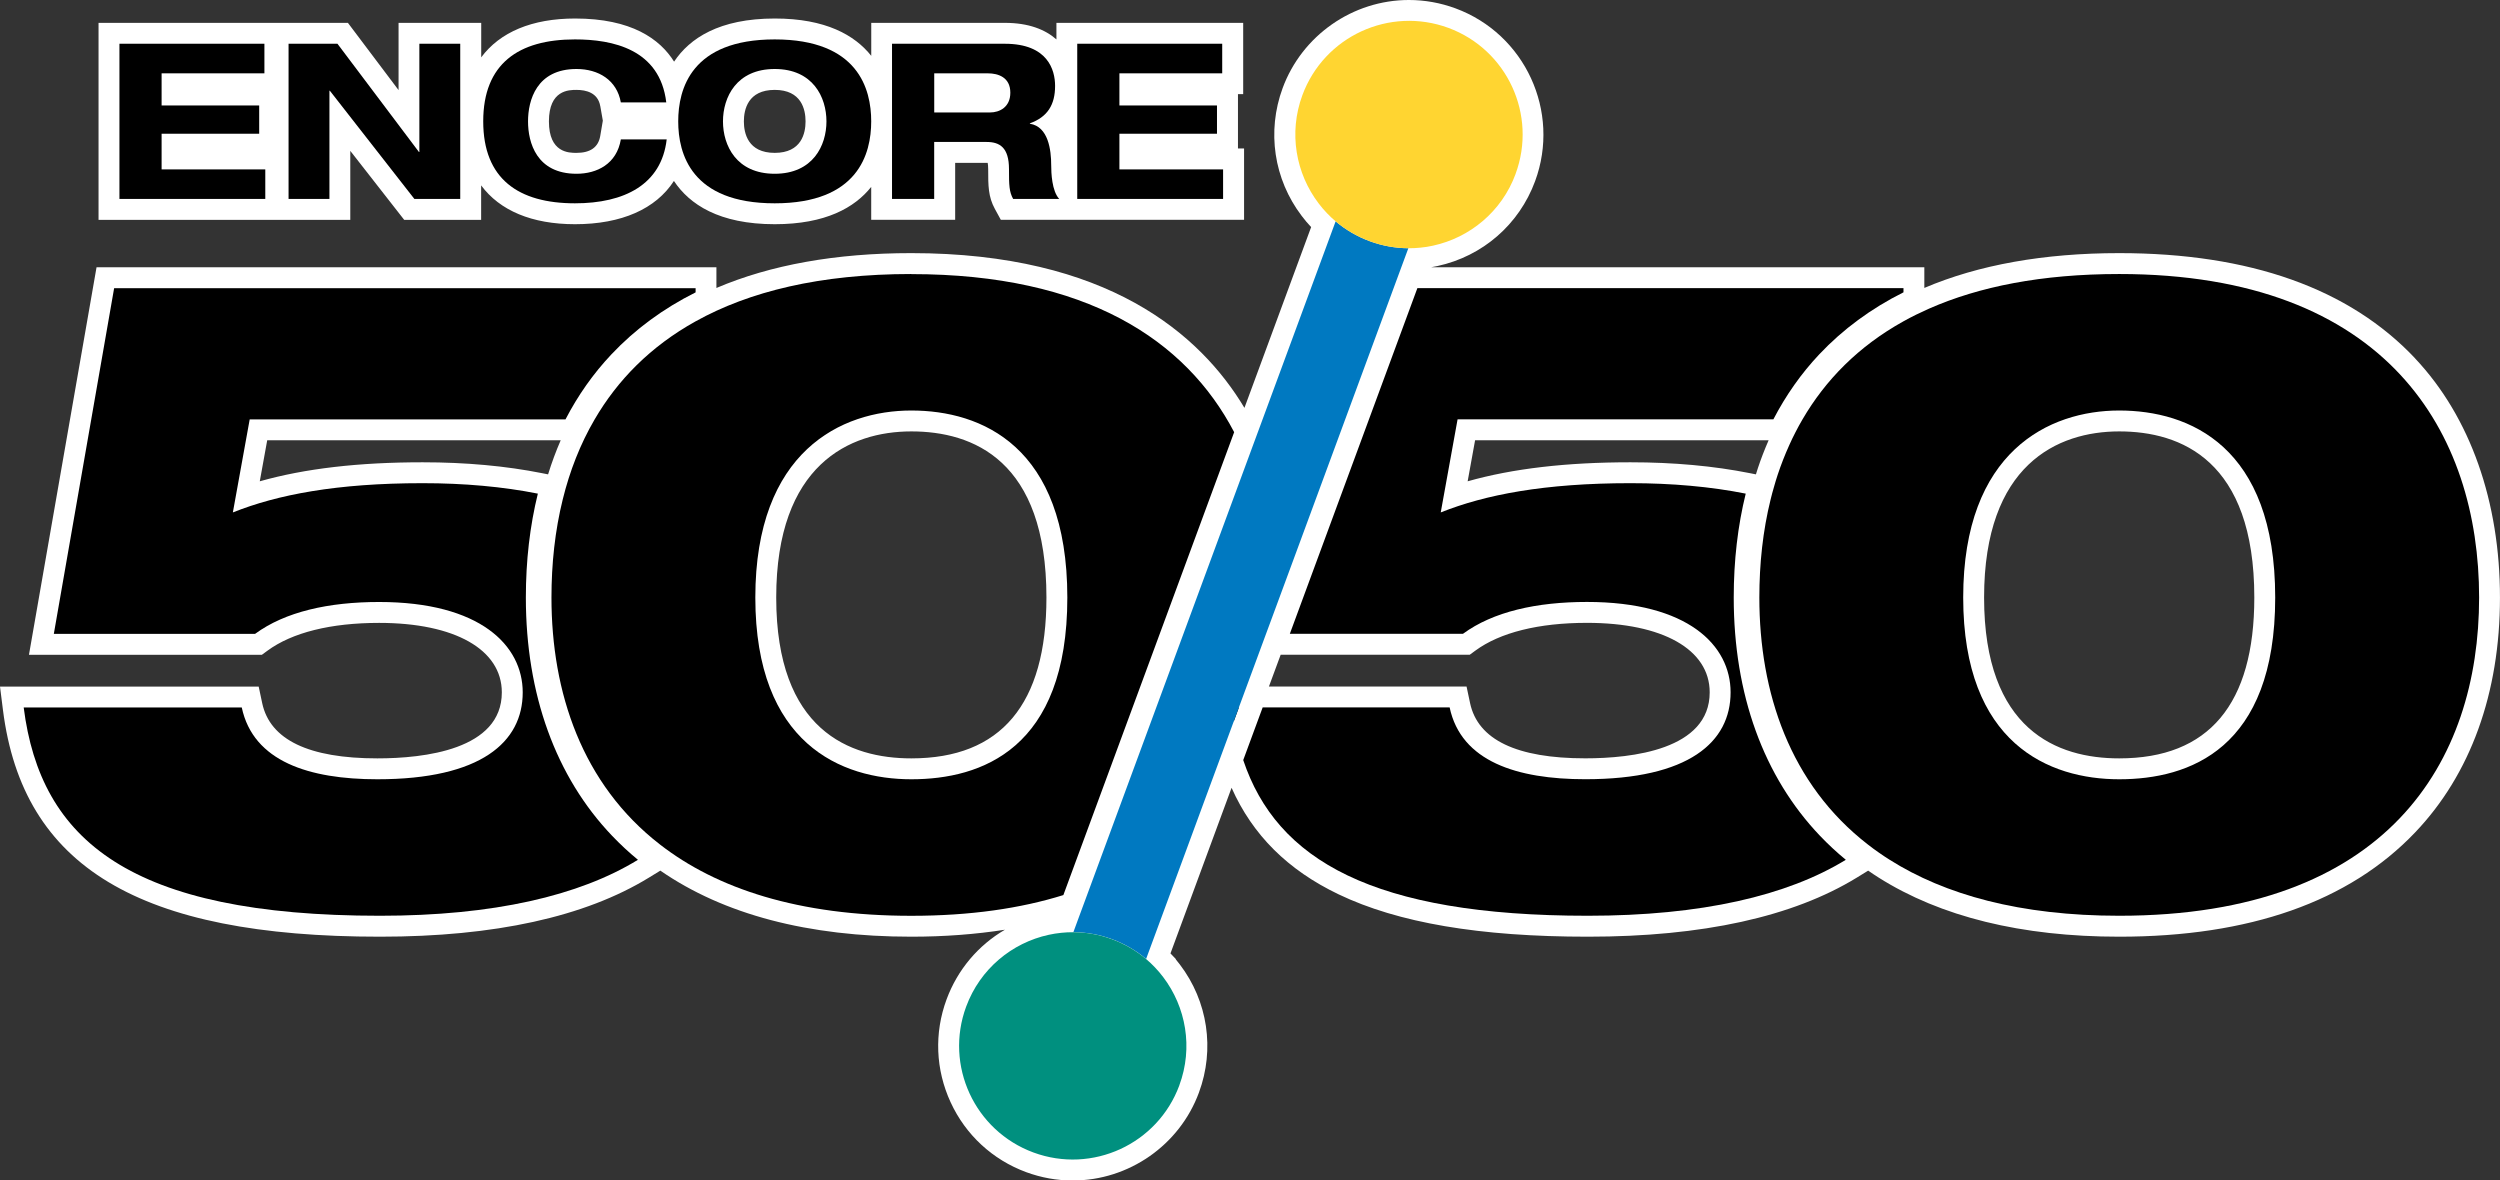 <svg viewBox="0 0 598.22 282.47" xmlns="http://www.w3.org/2000/svg" data-name="Layer 2" id="Layer_2">
  <rect x="0" y="0" width="598.22" height="282.47" fill="#333333" stroke="none"/>
  <defs>
    <style>
      .cls-1 {
        fill: #fff;
      }

      .cls-2 {
        fill: #ffd531;
      }

      .cls-3 {
        fill: #0079c1;
      }

      .cls-4 {
        fill: #00907f;
      }
    </style>
  </defs>
  <g data-name="Layer 1" id="Layer_1-2">
    <g>
      <g>
        <path d="M68.48,52.61h15.34v-16.51l12.9,16.51h18.41v-8.25c4.46,6.02,12.13,9.29,22.46,9.29,11.19,0,19.37-3.69,23.67-10.35,3.71,5.59,10.79,10.35,24.13,10.35,12.18,0,19.14-3.98,23.08-8.93v7.88h20.09v-13.63h7.54c.09,0,.17,0,.24,0,.06.29.12.77.12,1.5,0,3.97,0,6.59,1.6,9.52l1.42,2.6h58.21v-17.07h-1.46v-12.99h1.25V5.47h-44.69v3.96c-2.7-2.38-6.69-3.96-12.32-3.96h-31.99v7.89c-3.94-4.95-10.9-8.93-23.08-8.93-13.31,0-20.38,4.74-24.1,10.32-3.4-5.43-10.2-10.32-23.69-10.32-10.33,0-17.99,3.27-22.46,9.29V5.47h-19.78v16.09l-12.12-16.09H23.58v47.14h44.9ZM185.38,36.58c-6.42,0-7.38-4.72-7.38-7.53s.96-7.54,7.38-7.54,7.38,4.72,7.38,7.54-.96,7.53-7.38,7.53ZM143.64,25.38l.61,3.49-.62,3.66c-.45,2.69-2.36,4.05-5.68,4.05-1.8,0-6.6,0-6.6-7.53s4.79-7.54,6.6-7.54c2.29,0,5.13.67,5.68,3.87Z" class="cls-1"></path>
        <path d="M577.9,85.74c-15.74-16.7-39.56-25.17-70.8-25.17-18.01,0-33.69,2.81-46.63,8.33v-4.94h-118.05c.53-.09,1.05-.19,1.54-.3,10.82-2.35,19.55-9.94,23.37-20.3,6.15-16.66-2.4-35.22-19.05-41.36-3.59-1.32-7.34-2-11.14-2-13.43,0-25.57,8.47-30.22,21.08-3.82,10.37-2.11,21.81,4.56,30.58.7.93,1.46,1.84,2.26,2.68l-15.96,43.26c-10.56-17.65-32.83-37.03-79.73-37.03-18.02,0-33.66,2.81-46.62,8.34v-4.95H23.1L6.93,156.68h55.74l1.32-.97c5.93-4.36,15.17-6.66,26.73-6.66,18.11,0,29.36,6.37,29.36,16.63,0,13.74-18.66,15.79-29.78,15.79-16.42,0-25.69-4.45-27.56-13.22l-.84-3.96H0l.71,5.63c4.75,37.5,32.57,54.22,90.22,54.22,27.4,0,49.04-4.75,64.34-14.13l2.74-1.68c15.18,10.49,35.36,15.81,60.07,15.81,7.91,0,15.39-.57,22.39-1.67-6.37,3.71-11.33,9.53-13.97,16.68-2.98,8.06-2.63,16.8.97,24.61,3.6,7.81,10.03,13.75,18.1,16.73,3.59,1.32,7.33,1.99,11.12,1.99h0c13.42,0,25.56-8.46,30.2-21.04,3.84-10.38,2.13-21.84-4.56-30.64-.31-.41-.64-.82-.97-1.22v-.09l-1.28-1.35,14.62-39.63c5.03,11.3,13.45,19.67,25.6,25.49,14.24,6.82,33.75,10.14,59.66,10.14,27.4,0,49.04-4.75,64.34-14.13l2.73-1.68c.83.58,1.67,1.14,2.48,1.65,14.86,9.4,34.24,14.16,57.59,14.16,31.18,0,54.99-8.38,70.77-24.91,13.31-13.93,20.34-33.38,20.34-56.24s-7.03-43.14-20.32-57.24ZM351.77,168.24l-.84-3.96h-47.29l2.81-7.61h45.25l1.32-.97c5.93-4.36,15.17-6.66,26.73-6.66,18.11,0,29.36,6.37,29.36,16.63,0,13.74-18.66,15.79-29.78,15.79-16.42,0-25.69-4.45-27.56-13.22ZM423.21,105.35c-.95,2.18-1.83,4.42-2.58,6.7-.16.5-.32.98-.46,1.46l-1.45-.29c-8.62-1.72-18.24-2.6-28.57-2.6-15.3,0-28.14,1.49-38.96,4.55l1.78-9.82h70.25ZM507.1,181.47c-14.75,0-32.33-6.68-32.33-38.49s17.58-39.75,32.33-39.75,32.33,6.9,32.33,39.75c0,25.54-10.88,38.49-32.33,38.49ZM218.07,103.23c14.75,0,32.33,6.9,32.33,39.75,0,25.54-10.88,38.49-32.33,38.49-14.75,0-32.33-6.68-32.33-38.49s17.58-39.75,32.33-39.75ZM63.93,105.35h70.24c-1.14,2.62-2.15,5.34-3.02,8.16l-1.46-.29c-8.62-1.72-18.24-2.6-28.57-2.6-15.31,0-28.15,1.49-38.96,4.55l1.78-9.82Z" class="cls-1"></path>
      </g>
      <g>
        <g>
          <path d="M28.58,10.47h34.69v7.07h-24.6v7.7h23.35v6.76h-23.35v8.53h24.81v7.07H28.58V10.47Z"></path>
          <path d="M100.35,10.47h9.78v37.14h-10.97l-20.23-25.9h-.1v25.9h-9.78V10.47h11.7l19.5,25.9h.1V10.47Z"></path>
          <path d="M148.56,24.52c-.94-5.36-5.36-8.01-10.61-8.01-9.57,0-11.6,7.49-11.6,12.54s2.03,12.53,11.6,12.53c4.89,0,9.62-2.34,10.61-8.22h10.97c-1.25,10.82-10.14,15.29-21.95,15.29-13.52,0-21.95-5.83-21.95-19.61s8.43-19.61,21.95-19.61c8.95,0,20.34,2.29,21.85,15.08h-10.87Z"></path>
          <path d="M185.38,9.43c19.97,0,23.09,11.86,23.09,19.61s-3.12,19.61-23.09,19.61-23.09-11.86-23.09-19.61,3.12-19.61,23.09-19.61ZM185.38,41.58c9.15,0,12.38-6.76,12.38-12.53s-3.22-12.54-12.38-12.54-12.38,6.76-12.38,12.54,3.22,12.53,12.38,12.53Z"></path>
          <path d="M213.46,10.47h26.99c10.3,0,12.02,6.29,12.02,10.09,0,4.52-1.82,7.44-6.03,8.95v.1c4.42.68,5.1,6.29,5.1,9.93,0,1.82.16,6.19,1.92,8.06h-11.03c-.94-1.72-.99-3.22-.99-7.13,0-5.2-2.24-6.5-5.36-6.5h-12.54v13.63h-10.09V10.47ZM223.55,26.91h13.37c2.24,0,4.84-1.25,4.84-4.73,0-3.69-2.91-4.63-5.36-4.63h-12.85v9.36Z"></path>
          <path d="M257.77,10.47h34.69v7.07h-24.6v7.7h23.35v6.76h-23.35v8.53h24.81v7.07h-34.9V10.47Z"></path>
        </g>
        <g>
          <path d="M135.32,100.35c2.98-5.76,6.65-10.96,10.98-15.55,5.67-6.01,12.39-10.96,20.15-14.84v-1H27.31l-14.43,82.72h48.15c7.21-5.3,17.6-7.63,29.69-7.63,24.18,0,34.36,10.39,34.36,21.63,0,11.88-9.97,20.79-34.78,20.79-16.33,0-29.7-4.25-32.45-17.18H5.67c4.03,31.81,25.45,49.84,85.26,49.84,27.16,0,47.69-4.79,61.72-13.39-2.18-1.79-4.23-3.7-6.17-5.73-13.51-14.15-20.65-33.87-20.65-57.03,0-8.83.97-17.16,2.87-24.86-8.38-1.67-17.64-2.5-27.59-2.5-20.58,0-34.79,2.76-45.39,7l4.03-22.27h75.57Z"></path>
          <path d="M218.07,65.57c-21.87,0-38.8,4.19-51.63,11.33-10.79,5.99-18.67,14.06-24.15,23.46-3.46,5.92-5.96,12.36-7.63,19.14-1.86,7.5-2.7,15.42-2.7,23.49,0,22.73,7.33,44.67,25.98,59.1,13.55,10.51,33.09,17.05,60.13,17.05,14.1,0,26.15-1.77,36.38-4.96l40.87-110.77c-11.55-22.09-35.41-37.82-77.25-37.82ZM218.07,186.47c-16.75,0-37.33-8.49-37.33-43.49s20.58-44.75,37.33-44.75,37.33,8.49,37.33,44.75-20.57,43.49-37.33,43.49Z"></path>
        </g>
        <g>
          <g>
            <path d="M296.46,169.28l-1.25,3.4c-.2-1.11-.37-2.25-.51-3.4h1.76Z"></path>
            <path d="M348.78,100.35l-4.03,22.27c10.6-4.24,24.82-7,45.39-7,9.95,0,19.22.83,27.59,2.5-1.9,7.7-2.87,16.02-2.87,24.86,0,23.16,7.14,42.87,20.65,57.03,1.94,2.03,3.99,3.94,6.17,5.73-14.03,8.6-34.56,13.39-61.72,13.39-51.39,0-74.45-13.31-82.47-37.25l4.65-12.6h44.74c2.75,12.94,16.12,17.18,32.45,17.18,24.82,0,34.78-8.91,34.78-20.79,0-11.24-10.18-21.63-34.36-21.63-12.09,0-22.48,2.33-29.69,7.63h-41.42l30.52-82.72h116.32v1c-7.76,3.88-14.48,8.83-20.15,14.84-4.33,4.59-7.99,9.8-10.98,15.55h-75.57Z"></path>
          </g>
          <path d="M507.1,65.57c-18.56,0-33.55,3.02-45.49,8.28-1.04.46-2.07.94-3.07,1.43-1.05.52-2.07,1.05-3.07,1.61-10.79,5.99-18.67,14.06-24.15,23.46-.59,1-1.15,2.03-1.68,3.07-.52,1-1.02,2.03-1.48,3.07-1.05,2.32-1.98,4.7-2.79,7.14-.32.97-.62,1.95-.89,2.93-.29.97-.55,1.95-.79,2.94-1.86,7.5-2.7,15.42-2.7,23.49,0,22.73,7.33,44.67,25.98,59.1.83.65,1.68,1.28,2.55,1.88.86.61,1.75,1.2,2.66,1.77,13.2,8.34,31.17,13.39,54.92,13.39,64.27,0,86.12-36.91,86.12-76.15s-21.85-77.41-86.12-77.41ZM507.1,186.47c-16.75,0-37.33-8.49-37.33-43.49s20.58-44.75,37.33-44.75,37.33,8.49,37.33,44.75-20.57,43.49-37.33,43.49Z"></path>
        </g>
        <path d="M337,59.4l-3.53,9.56-23.6,63.98-2.66,7.2-3.19,8.64-1.07,2.89-6.5,17.61-1.25,3.4-7.5,20.32-2.68,7.28-2.21,5.99-8.56,23.2c-2.35-1.99-5.08-3.6-8.13-4.73-3.06-1.13-6.19-1.67-9.27-1.69l1.34-3.65,1.38-3.73,1.42-3.85,37.47-101.56,1.55-4.2,1.49-4.03,18.1-49.06c2.36,1.99,5.09,3.61,8.14,4.74,3.05,1.13,6.18,1.67,9.26,1.69Z" class="cls-3"></path>
        <path d="M362.66,41.63c-3.33,9.04-10.98,15.24-19.74,17.15-.99.23-2,.38-3.02.48-.96.1-1.93.15-2.89.14-3.08-.01-6.21-.56-9.26-1.69-3.06-1.13-5.79-2.74-8.14-4.74-.74-.63-1.45-1.29-2.11-1.99-.71-.74-1.37-1.52-1.98-2.33-5.43-7.15-7.21-16.82-3.88-25.86,5.2-14.1,20.84-21.31,34.94-16.12,14.08,5.2,21.29,20.84,16.08,34.94Z" class="cls-2"></path>
        <path d="M282.21,259.69c-5.19,14.08-20.83,21.28-34.91,16.09-14.1-5.2-21.31-20.84-16.11-34.91,3.34-9.05,10.98-15.27,19.75-17.18,1-.22,2.01-.38,3.02-.48.96-.1,1.92-.15,2.89-.14,3.09.01,6.21.55,9.27,1.69,3.05,1.13,5.78,2.74,8.13,4.73.74.62,1.45,1.29,2.11,1.99h0c.71.74,1.37,1.52,1.98,2.33,5.43,7.15,7.21,16.84,3.86,25.89Z" class="cls-4"></path>
      </g>
    </g>
  </g>
</svg>